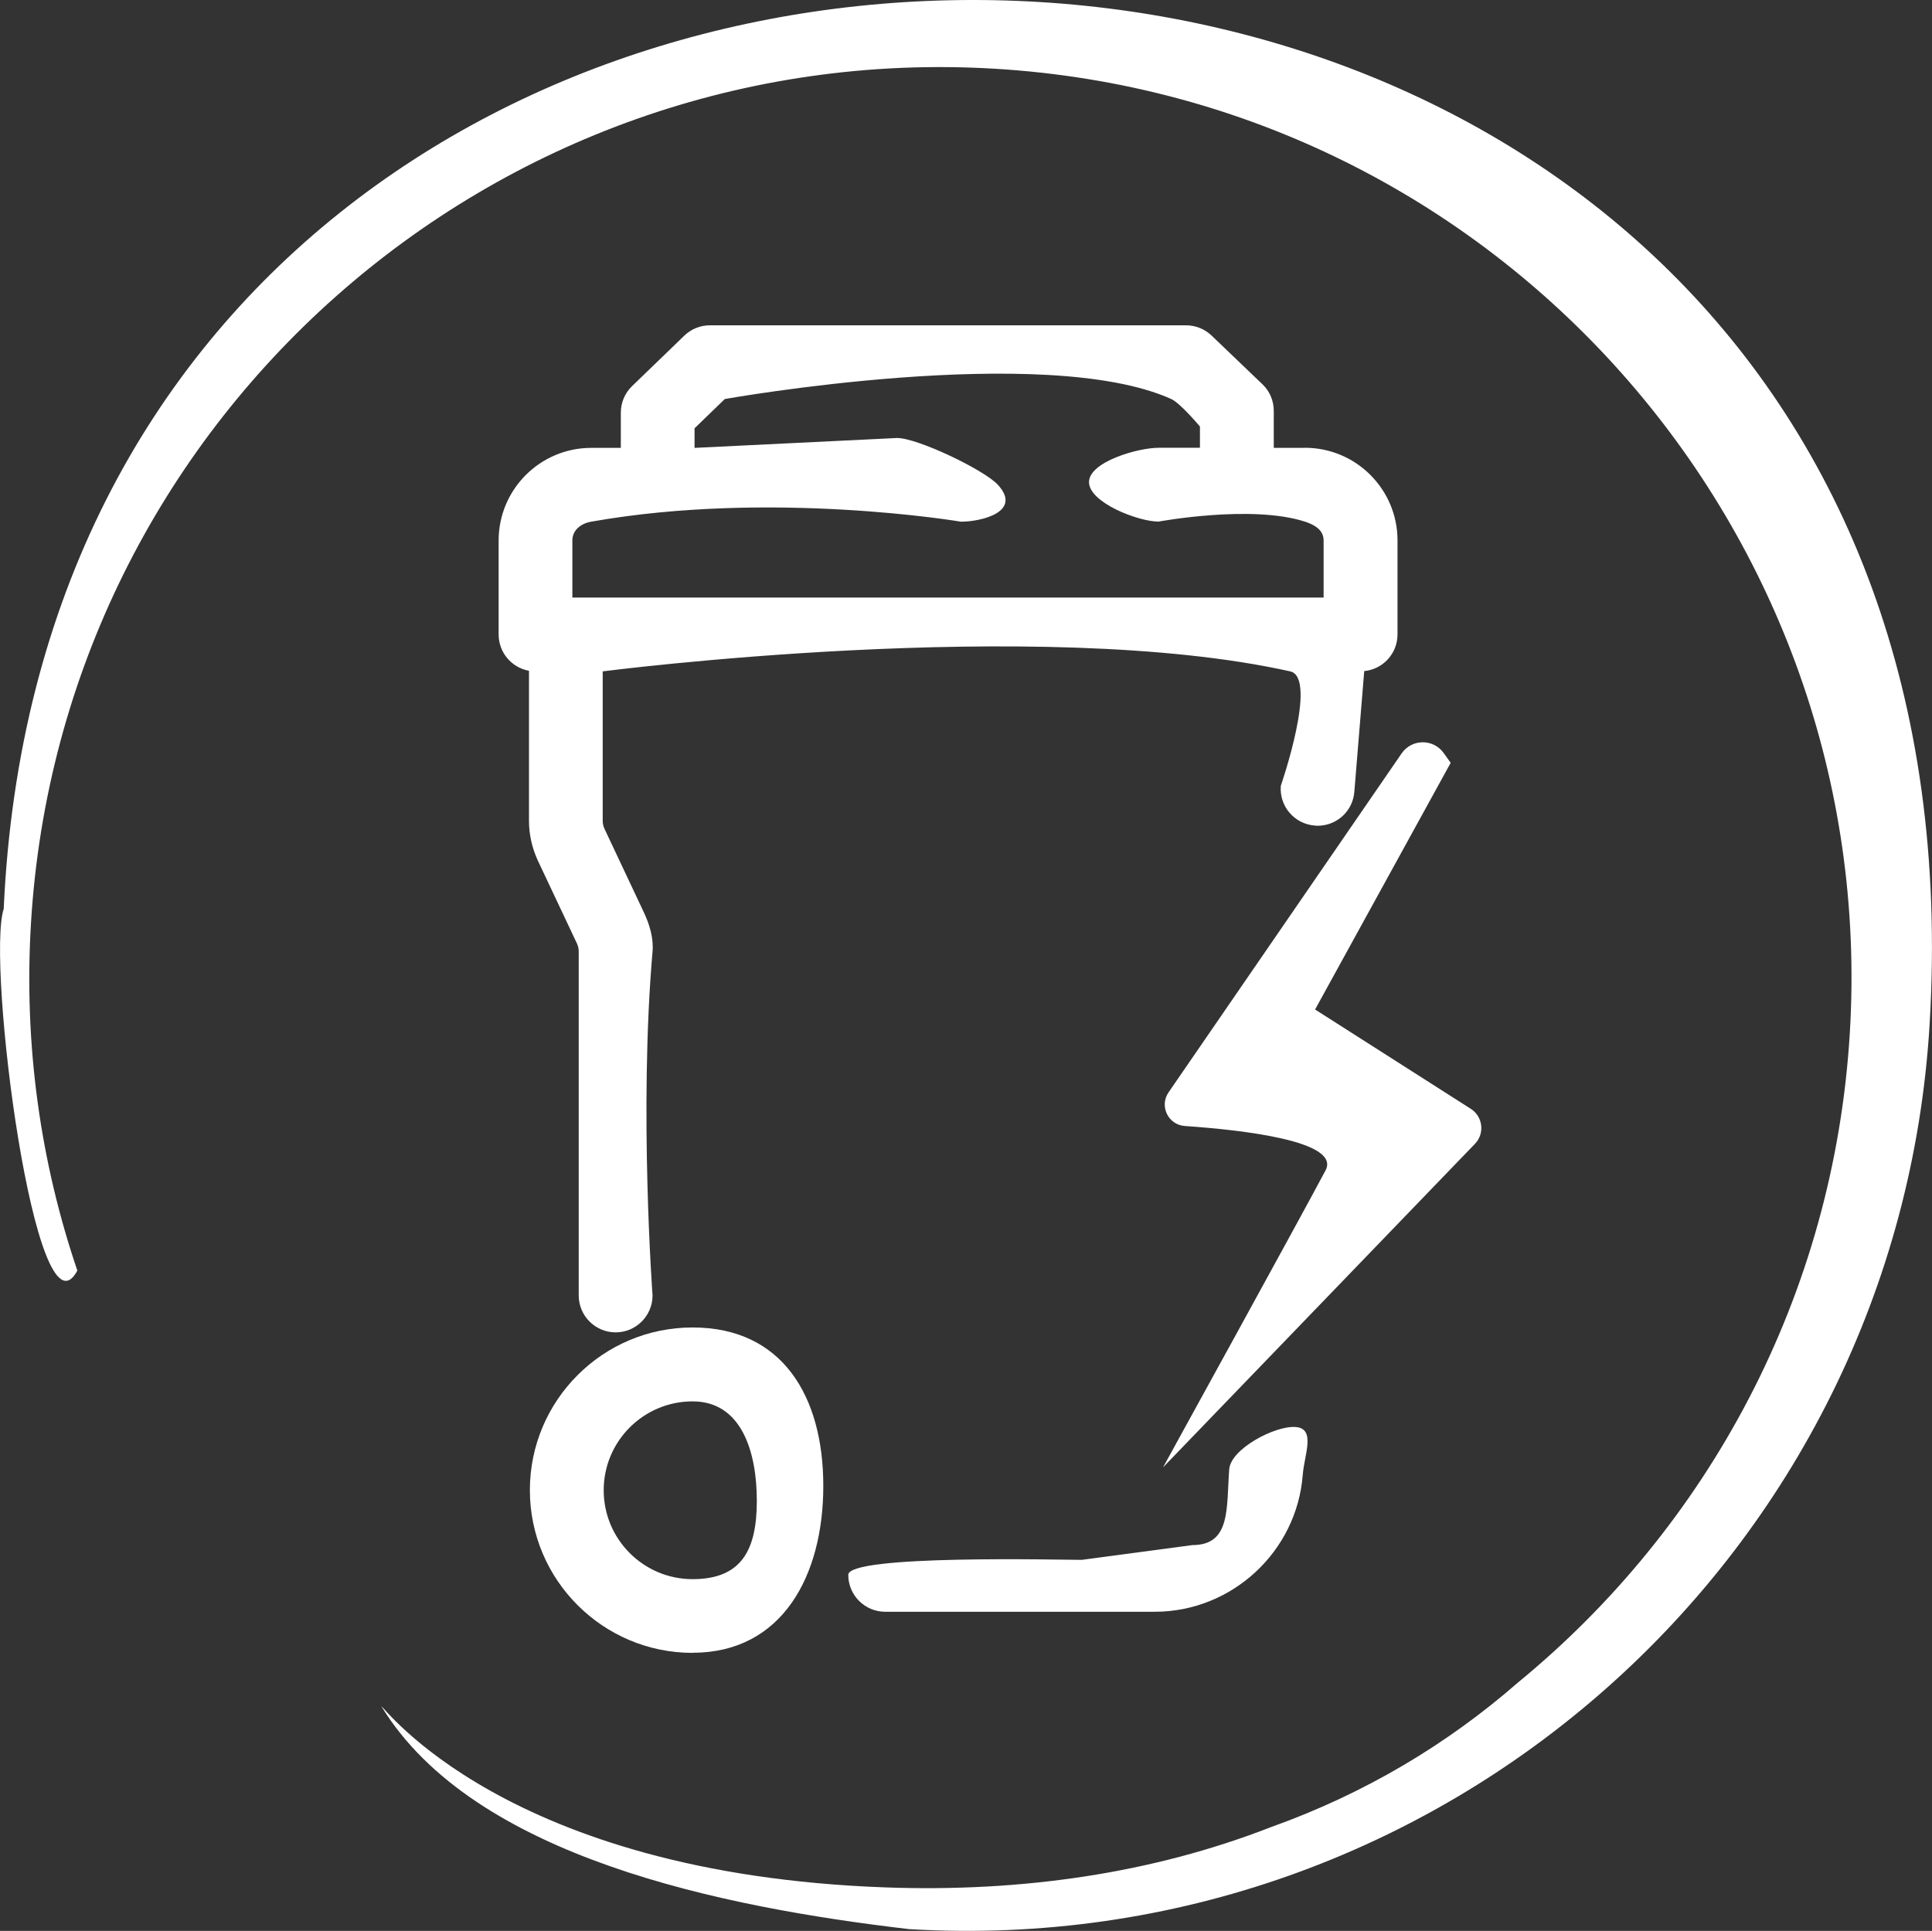 <?xml version="1.0" encoding="UTF-8"?>
<svg id="Ebene_2" data-name="Ebene 2" xmlns="http://www.w3.org/2000/svg" viewBox="0 0 197.33 197.24">
  <rect x="0" y="0" width="197.33" height="197.24" fill="#333333" stroke="none"/>
  <defs>
    <style>
      .cls-1 {
        fill: #fff;
      }
    </style>
  </defs>
  <g id="Ebene_1-2" data-name="Ebene 1">
    <g>
      <g>
        <path class="cls-1" d="M70.74,168.84c-9.16,0-16.62-7.45-16.62-16.62s7.45-16.62,16.62-16.62,13.35,7.03,13.35,16.19-4.19,17.04-13.35,17.04Zm0-25.69c-5.01,0-9.08,4.07-9.08,9.08s4.07,9.08,9.08,9.08,6.56-2.99,6.56-8-1.56-10.16-6.56-10.16Z"/>
        <path class="cls-1" d="M117.95,164.64h-27.54c-2.08,0-3.77-1.69-3.77-3.77s21.75-1.53,23.84-1.53l11.31-1.51c3.96,0,3.46-3.81,3.76-7.75,.16-2.08,4.69-4.48,6.79-4.31,2.08,.16,.88,2.81,.72,4.88-.6,7.84-7.23,13.99-15.11,13.99Z"/>
        <path class="cls-1" d="M133.27,45.75h-3.17v-3.78c0-1.03-.41-2.01-1.16-2.72l-5.19-4.97c-.7-.67-1.64-1.05-2.61-1.05h-48.63c-.98,0-1.92,.38-2.62,1.06l-5.33,5.15c-.74,.71-1.15,1.69-1.15,2.71v3.6h-3.02c-5.22,0-9.46,4.24-9.46,9.46v9.6c0,1.85,1.33,3.39,3.1,3.71v15.34c0,1.39,.32,2.78,.9,4.04l4,8.48c.12,.26,.18,.54,.18,.82v35.13c0,2.08,1.69,3.77,3.77,3.77s3.77-1.69,3.77-3.77c0,0-1.4-18.99,0-35.13,.12-1.38-.31-2.78-.9-4.03l-4-8.49c-.12-.26-.19-.54-.19-.82v-15.28s44.4-5.74,70.22,0c2.86,.64-.96,11.69-.96,11.69-.17,2.07,1.37,3.89,3.45,4.06,.11,0,.21,.02,.31,.02,1.95,0,3.6-1.49,3.75-3.47l1.01-12.33c1.91-.18,3.4-1.79,3.4-3.75v-9.6c0-5.22-4.24-9.46-9.46-9.46Zm1.92,15.29H58.46v-5.83c0-1.06,.88-1.74,1.92-1.92,18.43-3.27,37.77,0,37.77,0,2.08,0,6.3-1.01,3.77-3.77-1.4-1.53-8.21-4.78-10.29-4.78l-20.69,1.01v-2l3.09-2.99s32.67-5.83,45.6,0c.93,.42,2.93,2.81,2.93,2.81v2.17h-4.23c-2.09,0-7.1,1.43-7.1,3.51s5.01,4.03,7.1,4.03c0,0,9.48-1.76,14.94,0,1,.32,1.92,.86,1.92,1.92v5.83Z"/>
      </g>
      <path class="cls-1" d="M143.16,76.96l-23.81,34.63c-.96,1.4-.03,3.31,1.66,3.43,5.82,.4,15.96,1.53,14.38,4.53-2.3,4.36-16.6,30.34-16.6,30.34l31.86-33.05c1.02-1.06,.81-2.78-.42-3.57l-15.91-10.15,13.85-25.2-.71-.99c-1.06-1.49-3.27-1.47-4.3,.03Z"/>
      <path class="cls-1" d="M.38,92.84c-1.81,5.47,3.27,44.87,7.52,36.95-3.76-11.07-5.48-23.03-4.74-35.42C6.21,43.07,50.28,3.96,101.59,7.02c51.3,3.06,90.41,47.13,87.35,98.43-1.61,26.96-14.54,50.54-33.9,66.42-7.18,6.27-15.6,11.33-25.23,14.77-12.13,4.73-25.44,6.65-39.31,6.16-39.02-1.38-51.46-18.72-51.54-18.49,9.44,15.43,34.86,20.52,53.9,22.75,54.32,3.24,101.01-38.17,104.23-92.49C205.1-30.66,6.12-34.9,.38,92.84Z"/>
    </g>
  </g>
</svg>